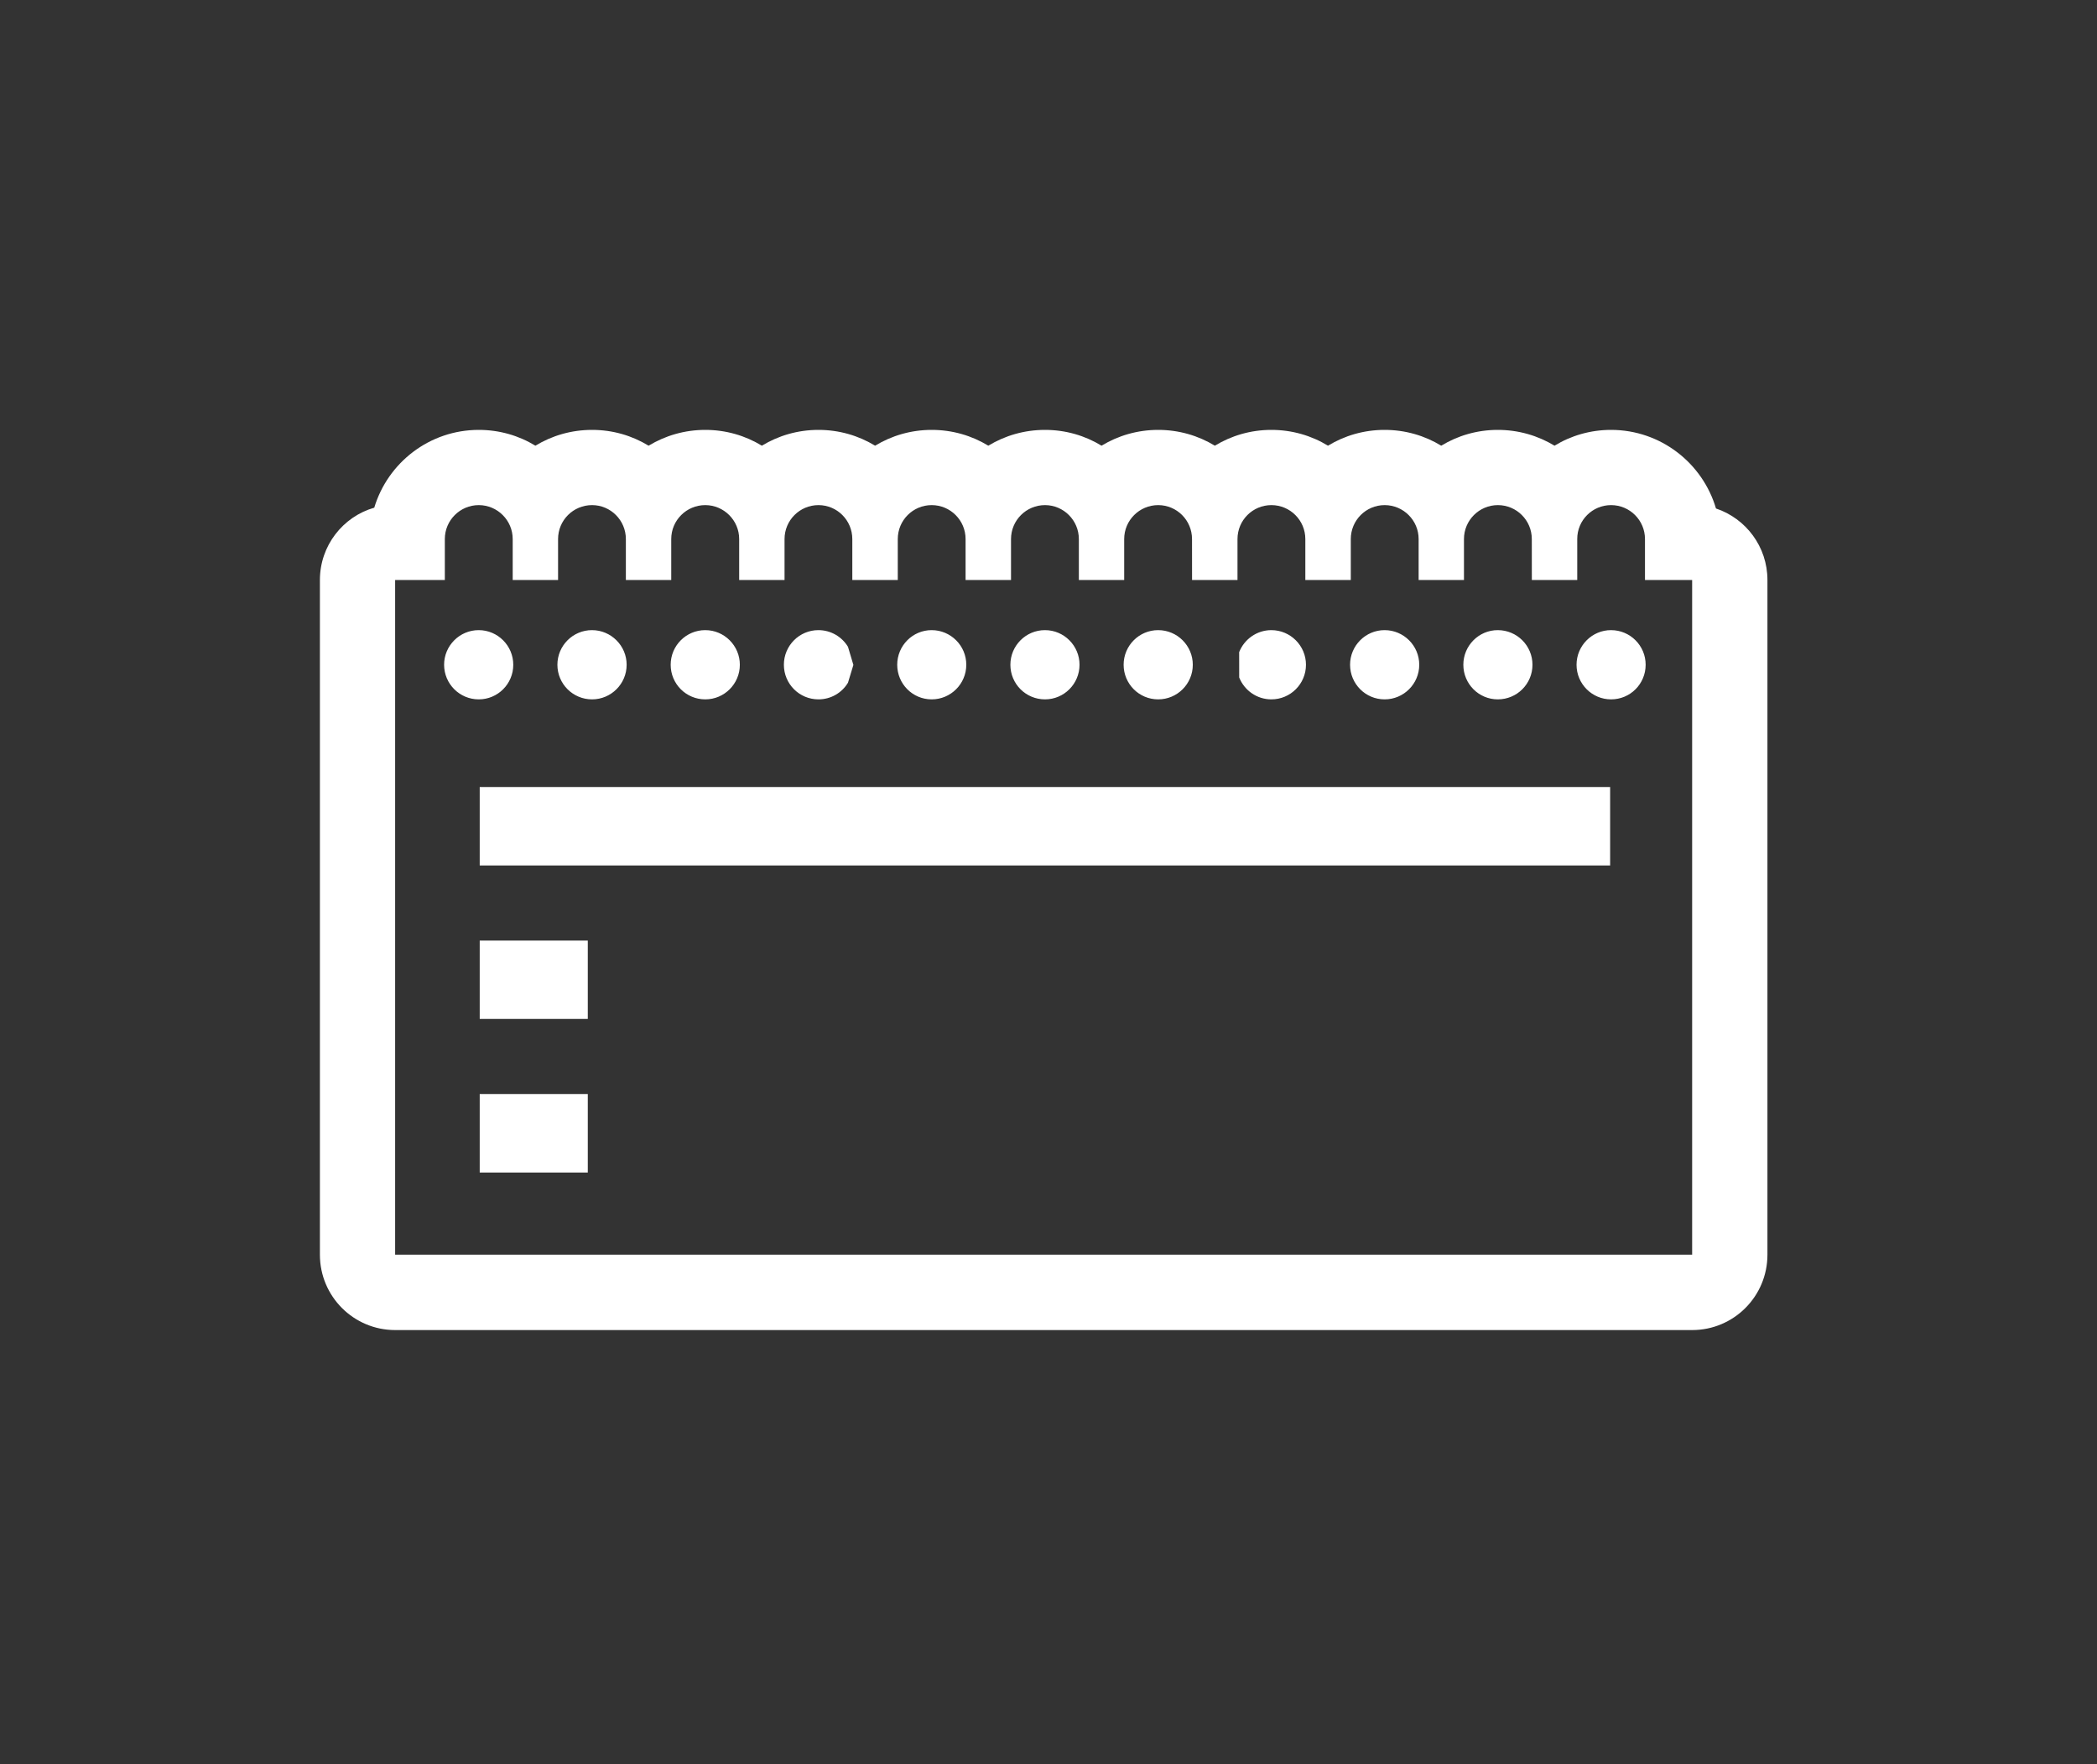 <?xml version="1.0" encoding="utf-8"?>
<!-- Generator: Adobe Illustrator 16.0.3, SVG Export Plug-In . SVG Version: 6.00 Build 0)  -->
<!DOCTYPE svg PUBLIC "-//W3C//DTD SVG 1.1//EN" "http://www.w3.org/Graphics/SVG/1.1/DTD/svg11.dtd">
<svg version="1.1" id="Слой_1" xmlns="http://www.w3.org/2000/svg" xmlns:xlink="http://www.w3.org/1999/xlink" x="0px" y="0px"
	 width="63px" height="53px" viewBox="0 0 63 53" enable-background="new 0 0 63 53" xml:space="preserve">
<rect x="0" y="0" width="63" height="53" fill="#333333" stroke="none"/>
<path fill-rule="evenodd" clip-rule="evenodd" fill="#FFFFFF" d="M48.401,12.915L48.401,12.915c-0.62,0-1.206,0.173-1.698,0.475
	c-0.499-0.302-1.081-0.475-1.705-0.475c-0.621,0-1.203,0.173-1.699,0.475c-0.496-0.302-1.078-0.475-1.701-0.475
	s-1.205,0.173-1.701,0.475c-0.495-0.302-1.078-0.475-1.701-0.475c-0.62,0-1.202,0.173-1.698,0.475
	c-0.497-0.302-1.079-0.475-1.702-0.475s-1.206,0.173-1.702,0.475c-0.495-0.302-1.078-0.475-1.698-0.475
	c-0.623,0-1.207,0.173-1.704,0.475c-0.496-0.302-1.078-0.475-1.701-0.475c-0.621,0-1.203,0.173-1.7,0.475
	c-0.496-0.302-1.078-0.475-1.701-0.475c-0.623,0-1.206,0.173-1.701,0.475c-0.496-0.302-1.079-0.475-1.699-0.475
	c-0.622,0-1.205,0.173-1.704,0.475c-0.496-0.302-1.075-0.475-1.698-0.475c-0.624,0-1.206,0.173-1.703,0.475
	c-0.495-0.302-1.078-0.475-1.701-0.475c-1.48,0-2.733,0.984-3.14,2.337c-0.943,0.271-1.633,1.142-1.633,2.174v20.269
	c0,1.251,1.012,2.264,2.261,2.264h38.966c1.249,0,2.261-1.013,2.261-2.264V17.425c0-1.002-0.648-1.848-1.546-2.149
	C51.153,13.914,49.891,12.915,48.401,12.915L48.401,12.915L48.401,12.915z M14.412,35.226v-2.358h3.247v2.358H14.412L14.412,35.226
	L14.412,35.226z M14.412,30.611v-2.354h3.247v2.354H14.412L14.412,30.611L14.412,30.611z M14.412,26.001v-2.357h33.961v2.357H14.412
	L14.412,26.001L14.412,26.001z M14.383,21.011L14.383,21.011c-0.575,0-1.04-0.465-1.041-1.04c0-0.572,0.466-1.041,1.04-1.04
	c0.573,0,1.038,0.468,1.038,1.04C15.421,20.546,14.956,21.011,14.383,21.011L14.383,21.011L14.383,21.011z M17.787,21.011
	L17.787,21.011c-0.576,0-1.041-0.465-1.041-1.04c0-0.572,0.464-1.041,1.04-1.04c0.572,0,1.041,0.468,1.04,1.04
	C18.827,20.546,18.359,21.011,17.787,21.011L17.787,21.011L17.787,21.011z M21.189,21.011L21.189,21.011
	c-0.577,0-1.04-0.465-1.04-1.04c0-0.572,0.463-1.041,1.04-1.04c0.572,0,1.038,0.468,1.038,1.04
	C22.227,20.546,21.761,21.011,21.189,21.011L21.189,21.011L21.189,21.011z M24.589,21.011L24.589,21.011
	c-0.576,0-1.039-0.465-1.039-1.04c0-0.572,0.463-1.041,1.038-1.04c0.376,0,0.707,0.201,0.888,0.501l0.162,0.544l-0.162,0.534
	C25.296,20.812,24.965,21.011,24.589,21.011L24.589,21.011L24.589,21.011z M27.99,21.011L27.99,21.011
	c-0.573,0-1.035-0.465-1.035-1.04c0-0.572,0.462-1.041,1.035-1.04c0.574,0,1.041,0.468,1.04,1.04
	C29.03,20.546,28.564,21.011,27.99,21.011L27.99,21.011L27.99,21.011z M31.395,21.011L31.395,21.011c-0.577,0-1.04-0.465-1.04-1.04
	c0-0.572,0.463-1.041,1.04-1.04c0.572,0,1.038,0.468,1.037,1.04C32.432,20.546,31.967,21.011,31.395,21.011L31.395,21.011
	L31.395,21.011z M34.795,21.011L34.795,21.011c-0.575,0-1.038-0.465-1.038-1.04c0-0.572,0.463-1.041,1.038-1.04
	c0.575,0,1.04,0.468,1.04,1.04C35.835,20.546,35.37,21.011,34.795,21.011L34.795,21.011L34.795,21.011z M38.195,21.011
	L38.195,21.011c-0.438,0-0.814-0.274-0.966-0.658l-0.001-0.761c0.152-0.386,0.529-0.661,0.967-0.661c0.574,0,1.04,0.468,1.04,1.04
	C39.235,20.546,38.77,21.011,38.195,21.011L38.195,21.011L38.195,21.011z M41.598,21.011L41.598,21.011
	c-0.575,0-1.037-0.465-1.038-1.04c0-0.572,0.464-1.041,1.038-1.04c0.574,0,1.041,0.468,1.04,1.04
	C42.638,20.546,42.172,21.011,41.598,21.011L41.598,21.011L41.598,21.011z M44.998,21.011L44.998,21.011
	c-0.572,0-1.035-0.465-1.035-1.04c0-0.572,0.463-1.041,1.035-1.04c0.578,0,1.042,0.468,1.042,1.04
	C46.04,20.546,45.576,21.011,44.998,21.011L44.998,21.011L44.998,21.011z M48.401,21.011L48.401,21.011
	c-0.572,0-1.037-0.465-1.037-1.04c0-0.572,0.465-1.041,1.036-1.04c0.577,0,1.041,0.468,1.04,1.04
	C49.44,20.546,48.979,21.011,48.401,21.011L48.401,21.011L48.401,21.011z M48.401,15.175c0.564,0,1.019,0.458,1.019,1.019v1.231
	h1.417v20.269c-12.99,0-25.978,0-38.966,0V17.425h1.493v-1.231c0-0.562,0.458-1.019,1.019-1.019c0.563,0,1.02,0.458,1.02,1.019
	l0,1.231h1.363v-1.231c0-0.562,0.455-1.019,1.021-1.019c0.561,0,1.016,0.458,1.016,1.019v1.231h1.363v-1.231
	c0-0.562,0.458-1.019,1.022-1.019c0.56,0,1.019,0.458,1.019,1.019v1.231h1.363v-1.231c0-0.562,0.457-1.019,1.019-1.019
	c0.563,0,1.017,0.458,1.017,1.019v1.231h1.366v-1.231c0-0.562,0.455-1.019,1.018-1.019c0.564,0,1.019,0.458,1.019,1.019v1.231h1.365
	v-1.231c0-0.562,0.457-1.019,1.021-1.019c0.56,0,1.017,0.458,1.017,1.019v1.231h1.362v-1.231c0-0.562,0.458-1.019,1.021-1.019
	s1.017,0.458,1.017,1.019l0.001,1.231h1.365v-1.231c0-0.562,0.455-1.019,1.018-1.019c0.564,0,1.02,0.458,1.02,1.019v1.231h1.366
	v-1.231c0-0.562,0.455-1.019,1.017-1.019c0.563,0,1.021,0.458,1.021,1.019v1.231h1.362v-1.231c0-0.562,0.458-1.019,1.018-1.019
	c0.565,0,1.02,0.458,1.02,1.019l0.001,1.231h1.364v-1.231C47.383,15.632,47.839,15.175,48.401,15.175L48.401,15.175z"/>
</svg>
